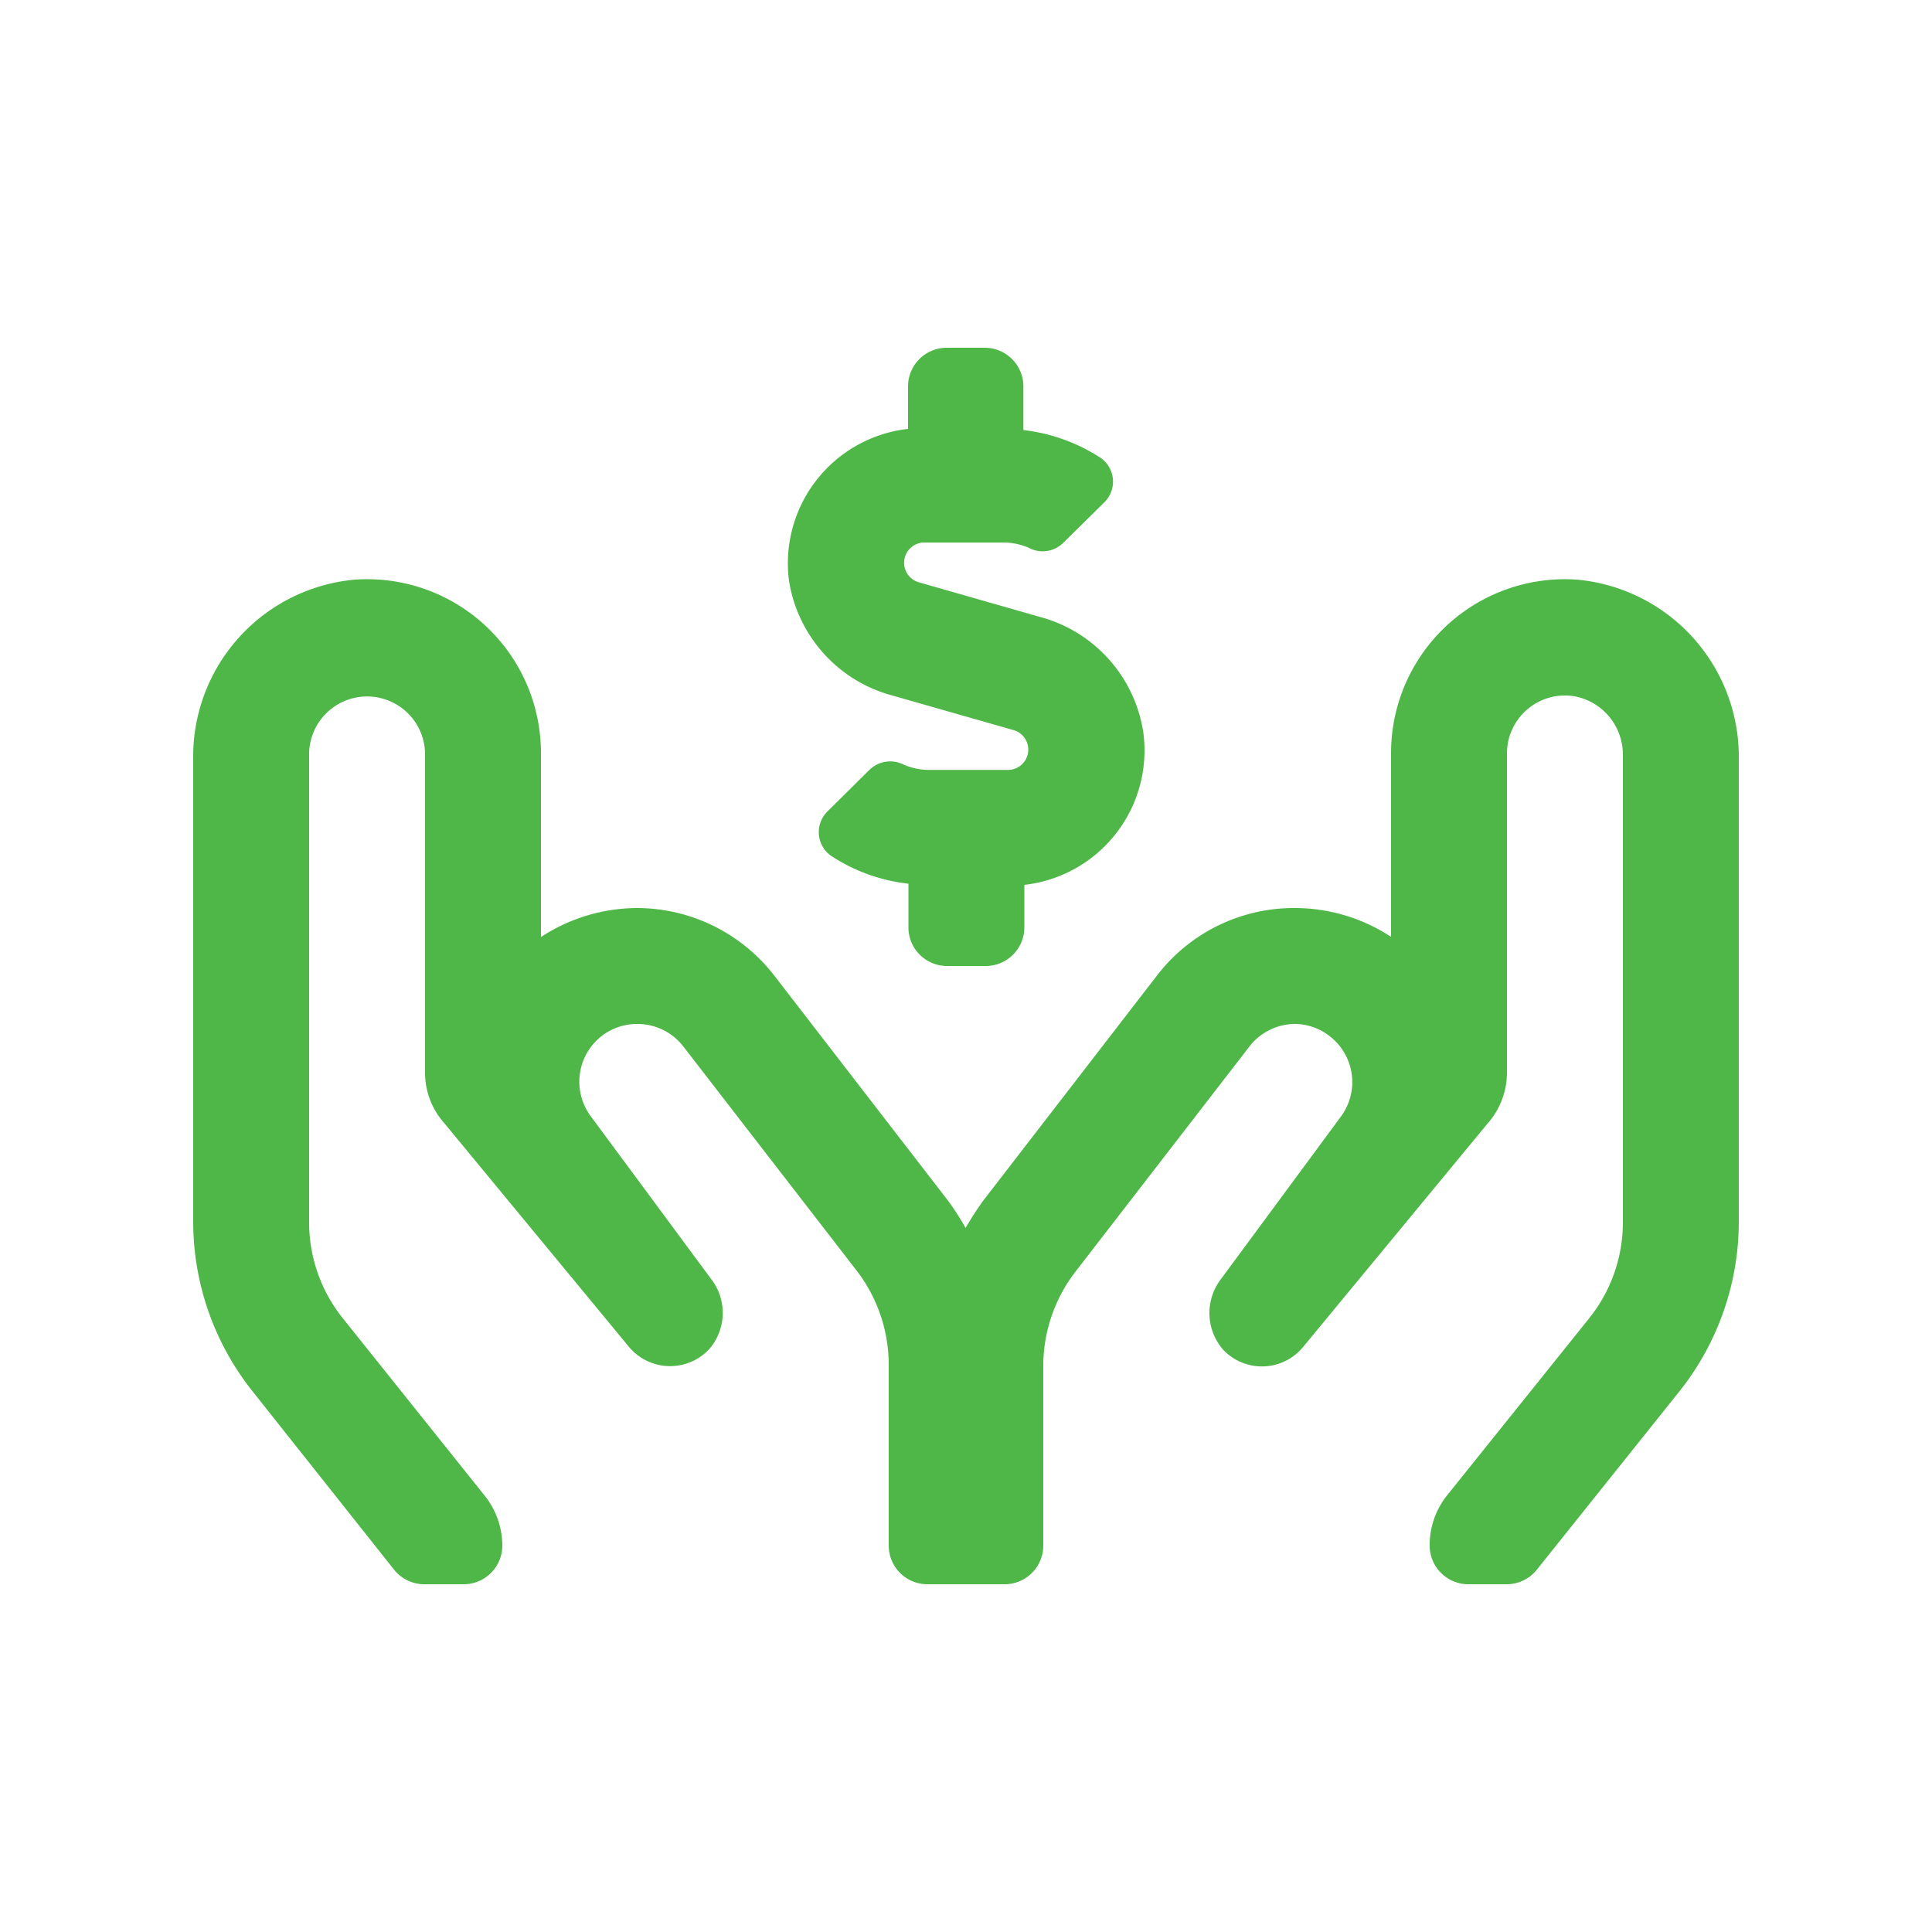<svg xmlns="http://www.w3.org/2000/svg" viewBox="0 0 100 100"><defs><style>.cls-1{fill:#4eb748;}</style></defs><g id="Layer_3" data-name="Layer 3"><path class="cls-1" d="M46.19,36l6.27,1.79a1.05,1.05,0,0,1-.29,2.06h-4.1a3.31,3.31,0,0,1-1.29-.27,1.54,1.54,0,0,0-1.76.25L42.83,42a1.5,1.5,0,0,0,.19,2.3,9.11,9.11,0,0,0,4,1.44V48a2,2,0,0,0,2,2h2a2,2,0,0,0,2-2v-2.2a7,7,0,0,0,6.16-7.87,7.32,7.32,0,0,0-5.36-6l-6.26-1.79a1.05,1.05,0,0,1,.29-2.06h4.1a3.31,3.31,0,0,1,1.29.27A1.52,1.52,0,0,0,55,28.13L57.16,26a1.5,1.5,0,0,0-.19-2.3,9.24,9.24,0,0,0-4-1.44V20a2,2,0,0,0-2-2H49a2,2,0,0,0-2,2v2.2a7,7,0,0,0-6.16,7.87A7.33,7.33,0,0,0,46.19,36ZM81.6,30A9,9,0,0,0,72,39s0,4.87,0,9.49A9.1,9.1,0,0,0,67,47a8.93,8.93,0,0,0-7.12,3.5l-9,11.66a15.85,15.85,0,0,0-.9,1.4,13.86,13.86,0,0,0-.9-1.4l-9-11.66A9,9,0,0,0,33,47a9.13,9.13,0,0,0-5,1.5C28,43.86,28,39,28,39a9,9,0,0,0-9.61-9A9.19,9.19,0,0,0,10,39.31V63.24A14.11,14.11,0,0,0,13.06,72l7.34,9.25A2,2,0,0,0,22,82h2a2,2,0,0,0,2-2,4.16,4.16,0,0,0-.9-2.57l-7.35-9.19a7.93,7.93,0,0,1-1.75-5V39.11a3,3,0,0,1,2.4-3A3,3,0,0,1,22,39s0,12.62,0,16.57a3.93,3.93,0,0,0,1,2.57l9.56,11.58a2.77,2.77,0,0,0,4.14.12,2.86,2.86,0,0,0,.1-3.65l-6.19-8.37a3,3,0,0,1,.55-4.21A3,3,0,0,1,33,53a3,3,0,0,1,2.38,1.18l9,11.64A8,8,0,0,1,46,70.68V80a2,2,0,0,0,2,2h4a2,2,0,0,0,2-2v-9.3a8,8,0,0,1,1.66-4.87l9-11.65A3,3,0,0,1,67,53a2.94,2.94,0,0,1,1.82.63,3,3,0,0,1,.55,4.21L63.2,66.2a2.89,2.89,0,0,0,.1,3.65,2.76,2.76,0,0,0,4.14-.12L77,58.15a4,4,0,0,0,1-2.57c0-4,0-16.58,0-16.58a3,3,0,0,1,3.6-2.94,3.07,3.07,0,0,1,2.4,3V63.24a7.94,7.94,0,0,1-1.75,5L74.9,77.4A4.11,4.11,0,0,0,74,80a2,2,0,0,0,2,2h2a2,2,0,0,0,1.56-.77L86.94,72A14.11,14.11,0,0,0,90,63.22V39.31A9.21,9.21,0,0,0,81.6,30Z"/></g></svg>